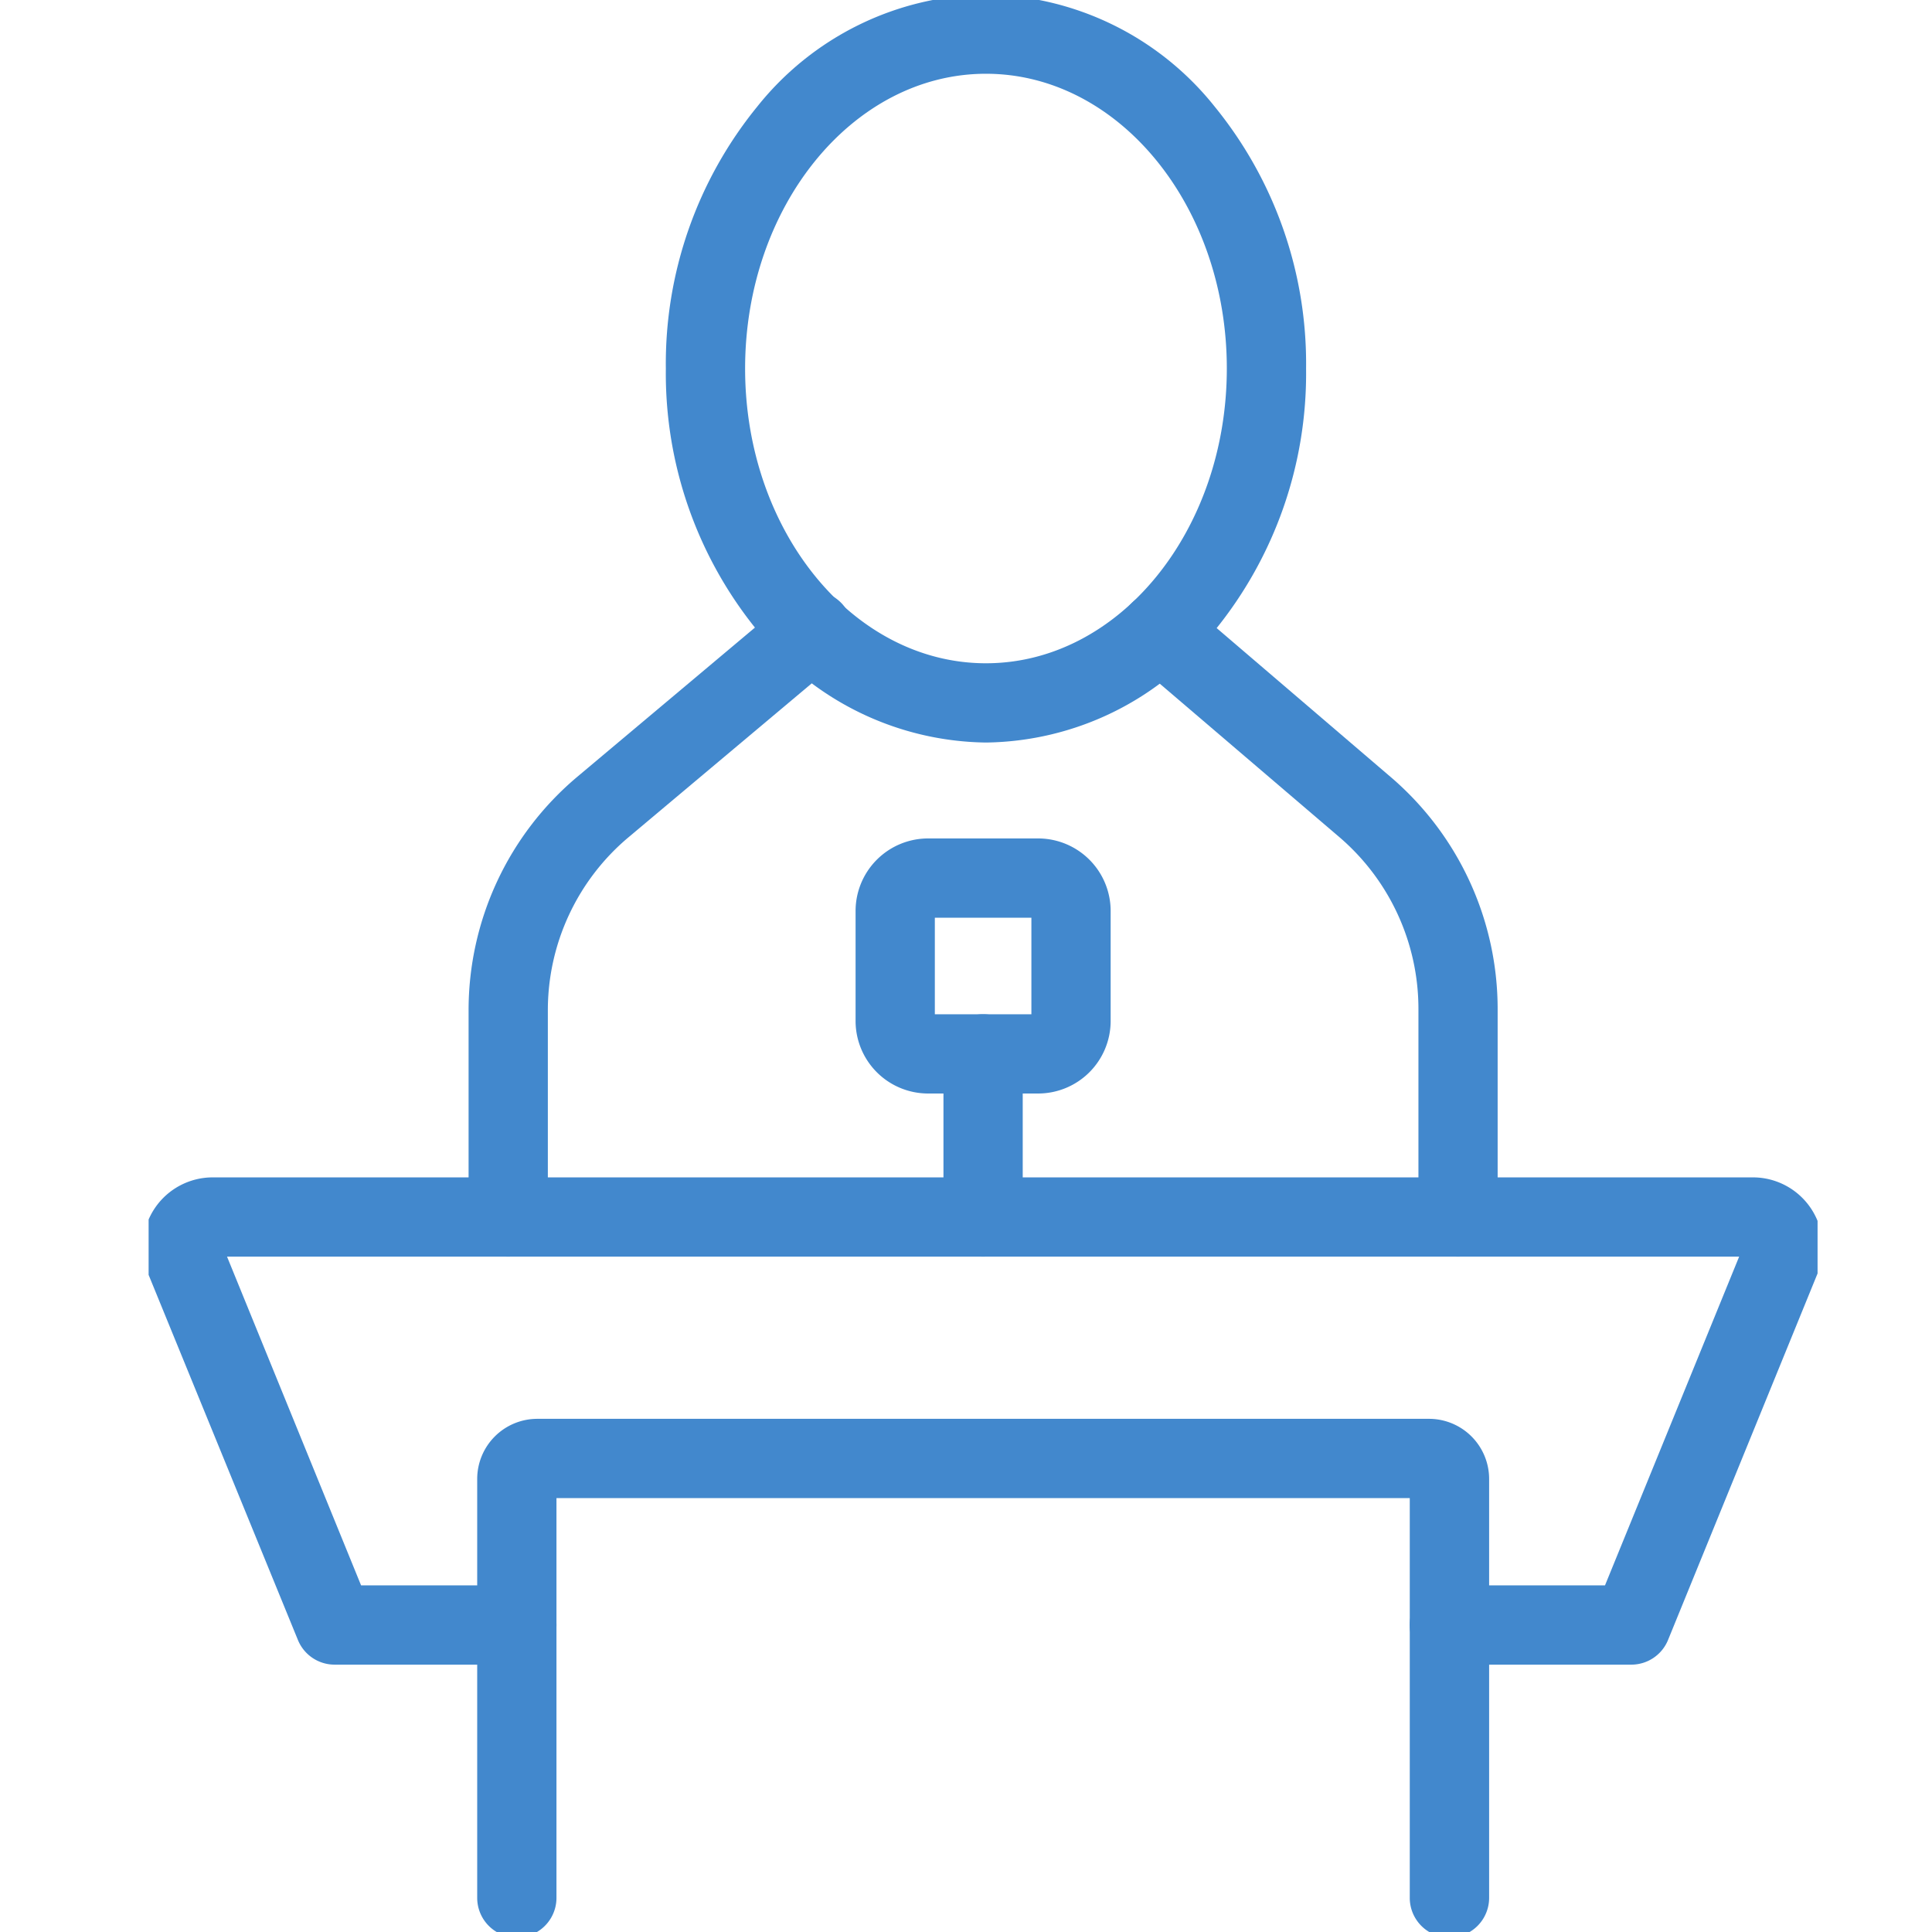 <svg xmlns="http://www.w3.org/2000/svg" xmlns:xlink="http://www.w3.org/1999/xlink" width="39" height="39" viewBox="0 0 39 39">
  <defs>
    <clipPath id="clip-path">
      <rect id="長方形_26315" data-name="長方形 26315" width="33.69" height="39" fill="none"/>
    </clipPath>
  </defs>
  <g id="スズケンの健康造像_事業とは_" data-name="スズケンの健康造像 事業とは？" transform="translate(-7742 100)">
    <path id="パス_1572" data-name="パス 1572" d="M19.5,0A19.5,19.5,0,1,1,0,19.5,19.5,19.5,0,0,1,19.5,0Z" transform="translate(7742 -100)" fill="none"/>
    <g id="グループ_19213" data-name="グループ 19213" transform="translate(7745 -100.001)">
      <g id="グループ_19212" data-name="グループ 19212" transform="translate(0 0.001)" clip-path="url(#clip-path)">
        <path id="パス_1557" data-name="パス 1557" d="M30.047,37.551H26.368a.8.8,0,1,1,0-1.6H29.51l2.708-6.636H1.694L4.4,35.951H7.544a.8.8,0,0,1,0,1.6H3.865a.8.8,0,0,1-.741-.5L.1,29.656A1.409,1.409,0,0,1,1.41,27.715H32.5a1.409,1.409,0,0,1,1.3,1.942l-3.019,7.4A.8.8,0,0,1,30.047,37.551Z" transform="translate(-0.111 -3.948)" fill="#4288cd"/>
        <path id="パス_1558" data-name="パス 1558" d="M27.452,43.843a.8.8,0,0,1-.8-.8v-8.07H9.427v8.07a.8.8,0,1,1-1.6,0V34.586a1.214,1.214,0,0,1,1.214-1.213h18a1.214,1.214,0,0,1,1.213,1.213v8.457A.8.8,0,0,1,27.452,43.843Z" transform="translate(-1.194 -4.732)" fill="#4288cd"/>
        <path id="パス_1559" data-name="パス 1559" d="M29.712,27.415a.8.8,0,0,1-.8-.8v-4.2a4.565,4.565,0,0,0-1.6-3.472L23.165,15.4a.8.8,0,0,1,1.04-1.216l4.148,3.55a6.163,6.163,0,0,1,2.158,4.687v4.2A.8.8,0,0,1,29.712,27.415Z" transform="translate(-3.279 -2.048)" fill="#4288cd"/>
        <path id="パス_1560" data-name="パス 1560" d="M8.425,27.415a.8.8,0,0,1-.8-.8V22.448a6.156,6.156,0,0,1,2.2-4.724l4.224-3.548A.8.8,0,1,1,15.079,15.4l-4.224,3.548a4.56,4.56,0,0,0-1.63,3.5v4.166A.8.8,0,0,1,8.425,27.415Z" transform="translate(-1.166 -2.048)" fill="#4288cd"/>
        <path id="楕円形_57" data-name="楕円形 57" d="M5.662-.8a6,6,0,0,1,4.617,2.263,8.212,8.212,0,0,1,1.845,5.288,8.212,8.212,0,0,1-1.845,5.288A6,6,0,0,1,5.662,14.3a6,6,0,0,1-4.617-2.263A8.212,8.212,0,0,1-.8,6.751,8.212,8.212,0,0,1,1.045,1.463,6,6,0,0,1,5.662-.8Zm0,13.5c2.681,0,4.862-2.67,4.862-5.951S8.343.8,5.662.8.8,3.47.8,6.751,2.981,12.7,5.662,12.7Z" transform="translate(11.241 0.689)" fill="#4288cd"/>
        <path id="線_450" data-name="線 450" d="M0,4.093a.8.8,0,0,1-.8-.8V0A.8.8,0,0,1,0-.8.8.8,0,0,1,.8,0V3.293A.8.8,0,0,1,0,4.093Z" transform="translate(16.845 21.274)" fill="#4288cd"/>
        <path id="長方形_26314" data-name="長方形 26314" d="M.663-.8H2.886A1.465,1.465,0,0,1,4.349.663V2.886A1.465,1.465,0,0,1,2.886,4.349H.663A1.465,1.465,0,0,1-.8,2.886V.663A1.465,1.465,0,0,1,.663-.8ZM2.749.8H.8V2.749H2.749Z" transform="translate(15.071 17.725)" fill="#4288cd"/>
      </g>
    </g>
  </g>
</svg>
